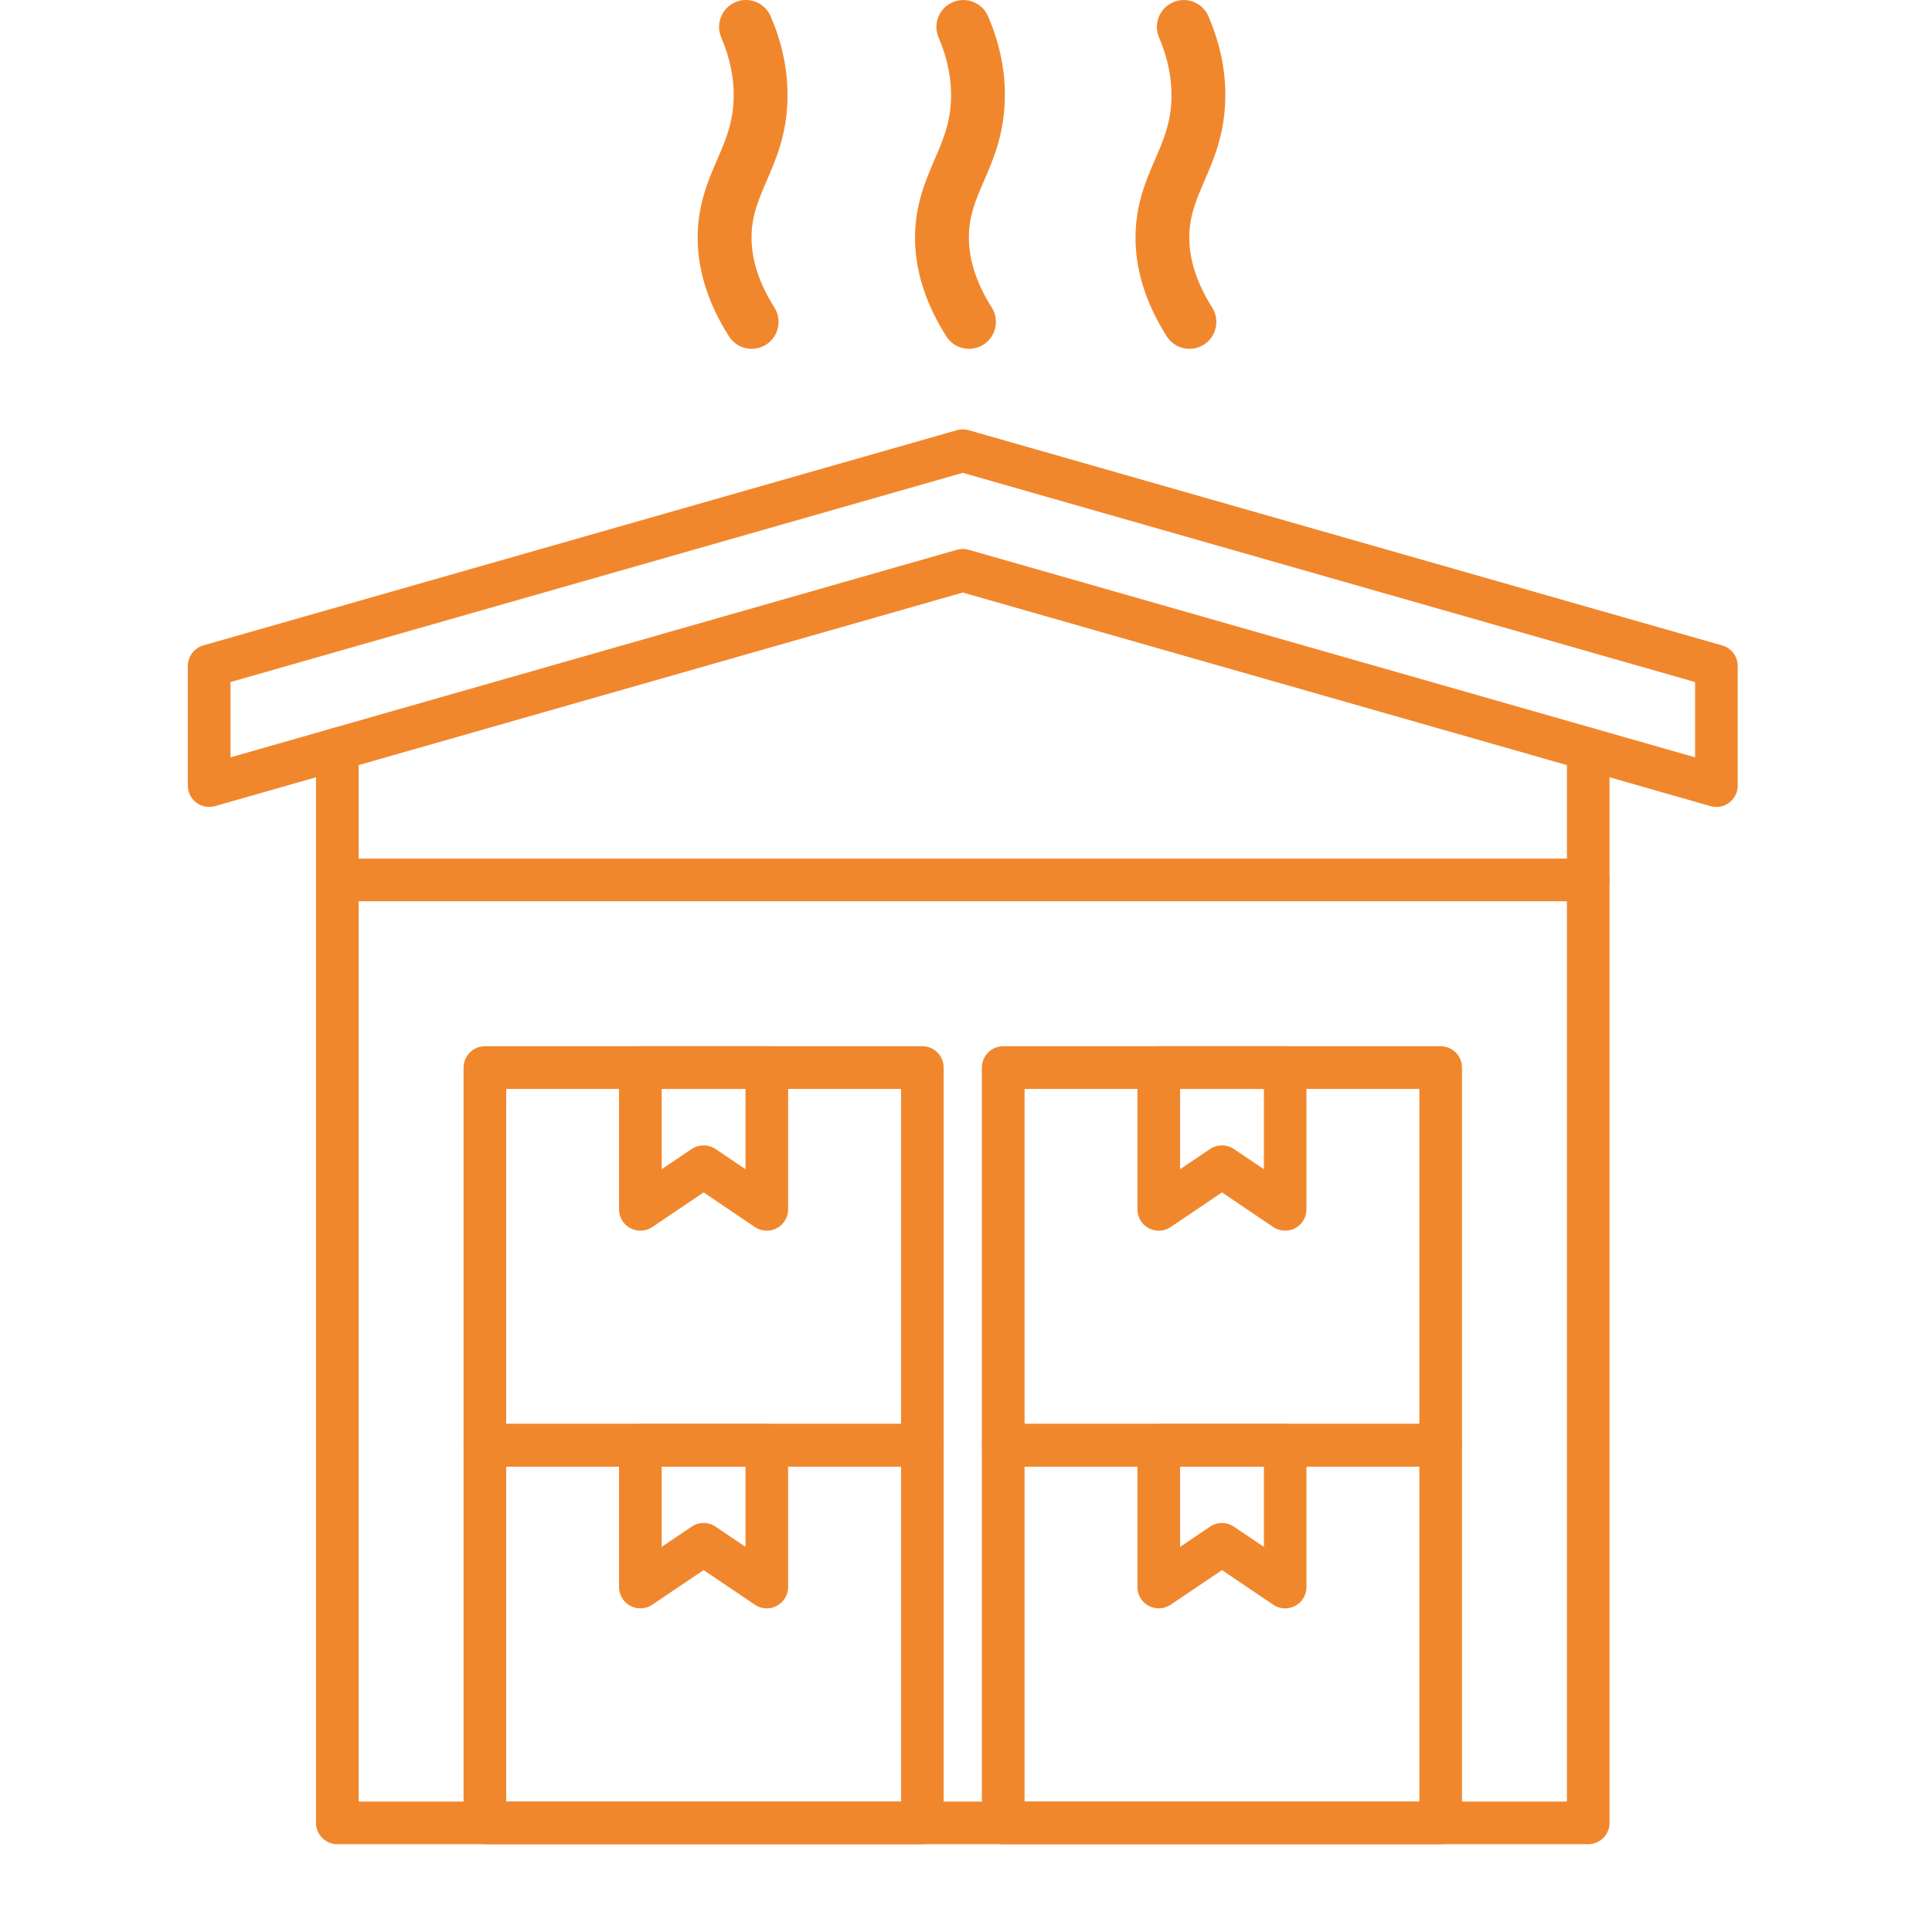 <svg width="32" height="32" viewBox="0 0 32 32" fill="none" xmlns="http://www.w3.org/2000/svg">
    <g clip-path="url(#clip0_31_179)">
        <path d="M26.306 30.546H5.588C5.392 30.546 5.234 30.388 5.234 30.193V12.406C5.234 12.211 5.393 12.053 5.588 12.053C5.782 12.053 5.941 12.211 5.941 12.406V29.839H25.953V12.406C25.953 12.211 26.111 12.053 26.306 12.053C26.5 12.053 26.659 12.211 26.659 12.406V30.193C26.659 30.388 26.5 30.546 26.306 30.546H26.306Z" fill="#F1872D"/>
        <path d="M28.429 13.366C28.397 13.366 28.364 13.361 28.332 13.352L15.947 9.814L3.561 13.352C3.455 13.382 3.34 13.361 3.252 13.294C3.163 13.227 3.111 13.123 3.111 13.012V11.03C3.111 10.873 3.216 10.734 3.367 10.69L15.85 7.125C15.913 7.107 15.98 7.107 16.044 7.125L28.526 10.691C28.678 10.734 28.782 10.873 28.782 11.031V13.012C28.782 13.123 28.73 13.228 28.641 13.295C28.58 13.341 28.505 13.366 28.429 13.366ZM15.947 9.093C15.979 9.093 16.012 9.097 16.044 9.106L28.076 12.544V11.297L15.947 7.832L3.818 11.297V12.544L15.85 9.106C15.882 9.097 15.915 9.093 15.947 9.093Z" fill="#F1872D"/>
        <path d="M15.277 30.546H8.031C7.836 30.546 7.678 30.388 7.678 30.193V23.938C7.678 23.743 7.836 23.585 8.031 23.585H15.277C15.472 23.585 15.63 23.743 15.63 23.938V30.193C15.63 30.388 15.472 30.546 15.277 30.546ZM8.384 29.839H14.924V24.29H8.384V29.839Z" fill="#F1872D"/>
        <path d="M12.701 26.64C12.632 26.64 12.563 26.62 12.503 26.579L11.654 26.006L10.804 26.579C10.696 26.652 10.556 26.66 10.441 26.598C10.325 26.537 10.253 26.417 10.253 26.287V23.938C10.253 23.743 10.411 23.585 10.606 23.585H12.7C12.896 23.585 13.054 23.743 13.054 23.938V26.287C13.054 26.417 12.981 26.538 12.866 26.598C12.814 26.626 12.757 26.64 12.7 26.64H12.701ZM11.654 25.225C11.723 25.225 11.792 25.246 11.852 25.286L12.348 25.621V24.29H10.96V25.621L11.456 25.286C11.516 25.246 11.585 25.225 11.654 25.225Z" fill="#F1872D"/>
        <path d="M23.862 30.546H16.616C16.421 30.546 16.263 30.388 16.263 30.193V23.938C16.263 23.743 16.421 23.585 16.616 23.585H23.862C24.058 23.585 24.215 23.743 24.215 23.938V30.193C24.215 30.388 24.057 30.546 23.862 30.546ZM16.97 29.839H23.509V24.29H16.97V29.839Z" fill="#F1872D"/>
        <path d="M21.287 26.64C21.218 26.64 21.149 26.62 21.089 26.579L20.24 26.006L19.39 26.579C19.281 26.652 19.142 26.66 19.026 26.598C18.911 26.537 18.839 26.417 18.839 26.287V23.938C18.839 23.743 18.997 23.585 19.192 23.585H21.286C21.482 23.585 21.639 23.743 21.639 23.938V26.287C21.639 26.417 21.568 26.538 21.452 26.598C21.4 26.626 21.343 26.64 21.286 26.64H21.287ZM20.24 25.225C20.308 25.225 20.378 25.246 20.437 25.286L20.934 25.621V24.29H19.546V25.621L20.042 25.286C20.102 25.246 20.171 25.225 20.24 25.225H20.24Z" fill="#F1872D"/>
        <path d="M15.277 24.291H8.031C7.836 24.291 7.678 24.133 7.678 23.937V17.683C7.678 17.487 7.836 17.329 8.031 17.329H15.277C15.472 17.329 15.63 17.487 15.63 17.683V23.937C15.63 24.133 15.472 24.291 15.277 24.291ZM8.384 23.584H14.924V18.036H8.384V23.584Z" fill="#F1872D"/>
        <path d="M12.701 20.384C12.632 20.384 12.563 20.364 12.503 20.324L11.654 19.75L10.804 20.324C10.696 20.397 10.556 20.404 10.441 20.343C10.325 20.282 10.253 20.162 10.253 20.031V17.683C10.253 17.487 10.411 17.329 10.606 17.329H12.7C12.896 17.329 13.054 17.487 13.054 17.683V20.031C13.054 20.162 12.981 20.282 12.866 20.343C12.814 20.371 12.757 20.384 12.7 20.384H12.701ZM11.654 18.971C11.723 18.971 11.792 18.991 11.852 19.031L12.348 19.366V18.036H10.96V19.366L11.456 19.031C11.516 18.991 11.585 18.971 11.654 18.971Z" fill="#F1872D"/>
        <path d="M23.862 24.291H16.616C16.421 24.291 16.263 24.133 16.263 23.937V17.683C16.263 17.487 16.421 17.329 16.616 17.329H23.862C24.058 17.329 24.215 17.487 24.215 17.683V23.937C24.215 24.133 24.057 24.291 23.862 24.291ZM16.97 23.584H23.509V18.036H16.97V23.584Z" fill="#F1872D"/>
        <path d="M21.287 20.384C21.218 20.384 21.149 20.364 21.089 20.324L20.24 19.75L19.39 20.324C19.281 20.397 19.142 20.404 19.026 20.343C18.911 20.282 18.839 20.162 18.839 20.031V17.683C18.839 17.487 18.997 17.329 19.192 17.329H21.286C21.482 17.329 21.639 17.487 21.639 17.683V20.031C21.639 20.162 21.568 20.282 21.452 20.343C21.4 20.371 21.343 20.384 21.286 20.384H21.287ZM20.24 18.971C20.308 18.971 20.378 18.991 20.437 19.031L20.934 19.366V18.036H19.546V19.366L20.042 19.031C20.102 18.991 20.171 18.971 20.24 18.971H20.24Z" fill="#F1872D"/>
        <path d="M26.306 14.927H5.588C5.392 14.927 5.234 14.769 5.234 14.574C5.234 14.379 5.393 14.221 5.588 14.221H26.306C26.502 14.221 26.659 14.379 26.659 14.574C26.659 14.769 26.501 14.927 26.306 14.927Z" fill="#F1872D"/>
        <path d="M13.043 1.515C13.044 1.565 13.043 1.614 13.043 1.664C13.026 2.238 12.851 2.642 12.697 2.998C12.567 3.3 12.454 3.56 12.448 3.904C12.44 4.284 12.568 4.685 12.827 5.094C12.958 5.302 12.896 5.577 12.688 5.709C12.48 5.84 12.205 5.778 12.074 5.571C11.719 5.011 11.545 4.447 11.556 3.887C11.566 3.367 11.732 2.983 11.879 2.644C12.018 2.321 12.139 2.041 12.151 1.637C12.162 1.302 12.092 0.961 11.946 0.622C11.849 0.396 11.953 0.133 12.179 0.036C12.405 -0.061 12.668 0.044 12.765 0.27C12.942 0.68 13.035 1.099 13.043 1.516L13.043 1.515Z" fill="#F1872D"/>
        <path d="M16.643 1.515C16.644 1.564 16.643 1.614 16.642 1.663C16.626 2.238 16.451 2.642 16.297 2.998C16.166 3.3 16.054 3.56 16.048 3.904C16.04 4.284 16.168 4.685 16.427 5.094C16.558 5.302 16.496 5.577 16.288 5.709C16.08 5.84 15.805 5.778 15.674 5.571C15.32 5.012 15.145 4.447 15.156 3.888C15.167 3.368 15.333 2.983 15.479 2.645C15.619 2.321 15.739 2.042 15.752 1.638C15.762 1.303 15.692 0.961 15.546 0.622C15.449 0.396 15.554 0.134 15.78 0.037C16.006 -0.061 16.268 0.044 16.366 0.27C16.543 0.681 16.636 1.099 16.644 1.516L16.643 1.515Z" fill="#F1872D"/>
        <path d="M20.294 1.515C20.295 1.564 20.294 1.614 20.294 1.663C20.277 2.238 20.102 2.642 19.948 2.998C19.818 3.3 19.705 3.56 19.699 3.904C19.691 4.284 19.819 4.685 20.078 5.094C20.209 5.302 20.147 5.577 19.939 5.709C19.731 5.84 19.456 5.778 19.325 5.571C18.971 5.012 18.797 4.447 18.808 3.888C18.818 3.368 18.984 2.983 19.13 2.645C19.27 2.321 19.391 2.042 19.403 1.638C19.413 1.303 19.343 0.961 19.198 0.622C19.1 0.396 19.205 0.134 19.431 0.037C19.657 -0.061 19.919 0.044 20.016 0.27C20.193 0.681 20.287 1.099 20.295 1.516L20.294 1.515Z" fill="#F1872D"/>
    </g>
    <defs>
        <clipPath id="clip0_31_179">
            <rect width="32" height="32" fill="white"/>
        </clipPath>
    </defs>
</svg>
